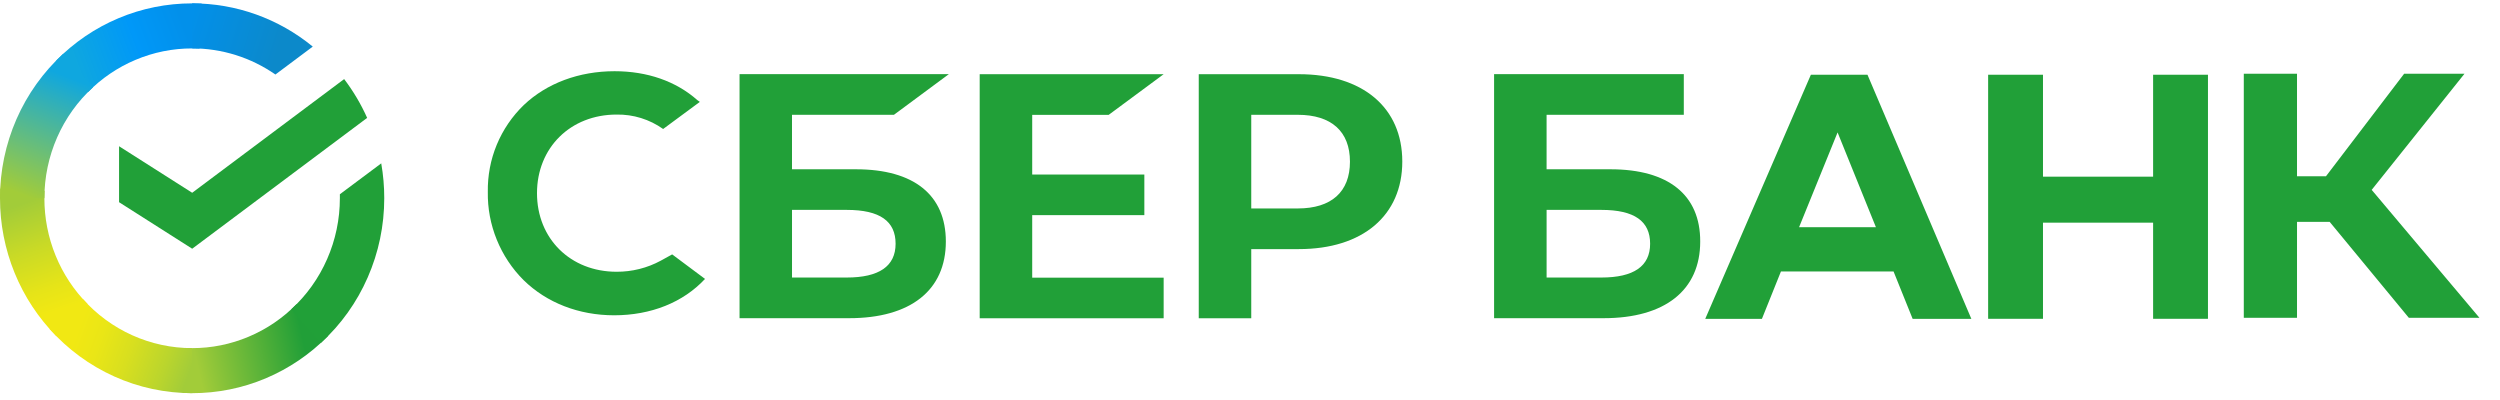 <svg xmlns="http://www.w3.org/2000/svg" width="175" height="28" viewBox="0 0 178 28"><defs><linearGradient id="a" gradientUnits="userSpaceOnUse" x1="5.481" y1="27.446" x2="1.31" y2="15.548" gradientTransform="scale(.848)"><stop offset=".14" stop-color="rgb(94.51%,90.98%,7.451%)"/><stop offset=".3" stop-color="rgb(90.196%,89.412%,9.412%)"/><stop offset=".58" stop-color="rgb(78.824%,85.49%,14.902%)"/><stop offset=".89" stop-color="rgb(63.529%,80%,22.353%)"/></linearGradient><linearGradient id="b" gradientUnits="userSpaceOnUse" x1="5.791" y1="5.459" x2="16.318" y2="1.5" gradientTransform="scale(.848)"><stop offset=".06" stop-color="rgb(5.882%,65.49%,87.451%)"/><stop offset=".54" stop-color="rgb(0%,59.608%,97.255%)"/><stop offset=".92" stop-color="rgb(0.784%,56.471%,91.765%)"/></linearGradient><linearGradient id="c" gradientUnits="userSpaceOnUse" x1="15.085" y1="30.429" x2="26.965" y2="27.781" gradientTransform="scale(.848)"><stop offset=".12" stop-color="rgb(63.529%,80%,22.353%)"/><stop offset=".28" stop-color="rgb(52.549%,76.078%,22.353%)"/><stop offset=".87" stop-color="rgb(12.941%,62.353%,21.961%)"/></linearGradient><linearGradient id="d" gradientUnits="userSpaceOnUse" x1="15.358" y1="1.265" x2="25.524" y2="4.361" gradientTransform="scale(.848)"><stop offset=".06" stop-color="rgb(0.784%,56.471%,91.765%)"/><stop offset=".79" stop-color="rgb(4.706%,53.725%,79.216%)"/></linearGradient><linearGradient id="e" gradientUnits="userSpaceOnUse" x1="5.107" y1="26.867" x2="16.183" y2="30.951" gradientTransform="scale(.848)"><stop offset=".13" stop-color="rgb(94.51%,90.98%,7.451%)"/><stop offset=".3" stop-color="rgb(91.765%,90.196%,8.627%)"/><stop offset=".53" stop-color="rgb(84.706%,87.451%,12.157%)"/><stop offset=".8" stop-color="rgb(72.941%,83.529%,17.647%)"/><stop offset=".98" stop-color="rgb(63.529%,80%,22.353%)"/></linearGradient><linearGradient id="f" gradientUnits="userSpaceOnUse" x1="1.389" y1="16.812" x2="5.925" y2="5.169" gradientTransform="scale(.848)"><stop offset=".07" stop-color="rgb(63.529%,80%,22.353%)"/><stop offset=".26" stop-color="rgb(50.588%,76.863%,36.863%)"/><stop offset=".92" stop-color="rgb(5.882%,65.49%,87.451%)"/></linearGradient><clipPath id="g"><path d="M34.723 4.828h16.277v18.172h-16.277zm0 0"/></clipPath></defs><g><path d="M24.504 5.391c.648.855 1.199 1.781 1.637 2.762l-12.457 9.316-5.207-3.313v-3.984l5.207 3.313zm0 0" fill="rgb(12.941%,62.745%,21.961%)"/><path d="M3.16 13.875l.012-.531-3.156-.156-.016.691c0 1.824.352 3.625 1.039 5.309.688 1.684 1.695 3.215 2.969 4.5l2.238-2.27c-.98-.988-1.758-2.164-2.285-3.457-.531-1.297-.801-2.684-.801-4.086zm0 0" fill="url(#a)"/><path d="M13.68 3.207l.523.012.16-3.199c-.227-.012-.453-.02-.684-.02-1.797 0-3.578.355-5.238 1.055-1.656.695-3.164 1.719-4.434 3.012l2.238 2.27c.973-.992 2.133-1.781 3.406-2.316 1.277-.539 2.645-.816 4.027-.812zm0 0" fill="url(#b)"/><path d="M13.68 24.547l-.527-.012-.156 3.199c.227.012.453.02.684.02 1.797 0 3.574-.355 5.234-1.055 1.656-.699 3.164-1.719 4.434-3.012l-2.234-2.27c-.977.992-2.133 1.781-3.41 2.316-1.273.539-2.645.816-4.023.813zm0 0" fill="url(#c)"/><path d="M19.609 5.066l2.66-1.988c-2.434-1.996-5.465-3.082-8.594-3.078v3.203c2.117 0 4.188.648 5.934 1.863zm0 0" fill="url(#d)"/><path d="M27.359 13.875c0-.832-.07-1.664-.215-2.484l-2.945 2.199v.285c0 1.492-.309 2.969-.906 4.328-.594 1.363-1.469 2.586-2.559 3.582l2.121 2.383c1.422-1.301 2.555-2.887 3.328-4.66.777-1.773 1.176-3.691 1.176-5.633zm0 0" fill="rgb(12.941%,62.745%,21.961%)"/><path d="M13.68 24.547c-1.469 0-2.922-.313-4.266-.918-1.344-.605-2.547-1.488-3.531-2.598l-2.348 2.156c1.281 1.438 2.848 2.59 4.594 3.375 1.746.789 3.641 1.191 5.551 1.191zm0 0" fill="url(#e)"/><path d="M6.625 5.969l-2.121-2.383c-1.422 1.301-2.555 2.887-3.332 4.66-.773 1.773-1.176 3.691-1.172 5.629h3.16c0-1.488.309-2.965.906-4.328.594-1.359 1.469-2.582 2.559-3.578zm0 0" fill="url(#f)"/><path d="M78.938 7.938l3.914-2.895h-13.098v17.379h13.098v-2.891h-9.359v-4.453h7.984v-2.891h-7.984v-4.25zm0 0M60.941 11.813h-4.551v-3.879h7.258l3.914-2.898h-14.906v17.379h7.801c4.375 0 6.887-1.988 6.887-5.457 0-3.316-2.273-5.145-6.402-5.145zm-.652 7.707h-3.898v-4.816h3.898c2.367 0 3.477.809 3.477 2.41 0 1.602-1.18 2.406-3.477 2.406zm0 0M92.48 5.043h-7.129v17.379h3.738v-4.926h3.391c4.551 0 7.363-2.398 7.363-6.234 0-3.84-2.813-6.219-7.363-6.219zm-.078 9.559h-3.313v-6.668h3.313c2.395 0 3.715 1.187 3.715 3.336 0 2.152-1.32 3.332-3.715 3.332zm0 0" fill="rgb(12.941%,62.745%,21.961%)"/><path d="M47.047 18.32c-.965.523-2.047.793-3.145.789-3.285 0-5.668-2.355-5.668-5.594 0-3.238 2.383-5.598 5.668-5.598 1.188-.02 2.348.34 3.313 1.027l2.613-1.93-.176-.125c-1.523-1.348-3.563-2.059-5.895-2.059-2.531 0-4.824.855-6.461 2.406-.828.801-1.484 1.762-1.926 2.828-.441 1.066-.656 2.211-.637 3.363-.02 1.164.199 2.32.637 3.398.438 1.078 1.086 2.059 1.91 2.879 1.645 1.613 3.934 2.504 6.445 2.504 2.625 0 4.918-.918 6.473-2.59l-2.34-1.746zm0 0" fill="rgb(12.941%,62.745%,21.961%)" clip-path="url(#g)"/><path d="M114.664 11.813h-4.547v-3.879h9.77v-2.898h-13.508v17.379h7.793c4.375 0 6.883-1.988 6.883-5.457.012-3.316-2.262-5.145-6.391-5.145zm-.648 7.707h-3.898v-4.816h3.898c2.363 0 3.473.809 3.473 2.41 0 1.602-1.168 2.406-3.473 2.406zm0 0M163.547 22.387h-3.789v-17.379h3.789v7.301h2.063l5.566-7.301h4.297l-6.609 8.27 7.672 9.109h-5.027l-5.637-6.832h-2.324zm0 0M134.82 19.086h-8.016l-1.355 3.375h-4.035l7.52-17.379h4.031l7.395 17.379h-4.18zm-1.254-3.148l-2.73-6.75-2.742 6.75zm0 0M145.461 5.082v7.258h7.84v-7.258h3.906v17.379h-3.906v-6.848h-7.84v6.848h-3.906v-17.379zm0 0" fill="rgb(12.941%,62.745%,21.961%)"/></g></svg>